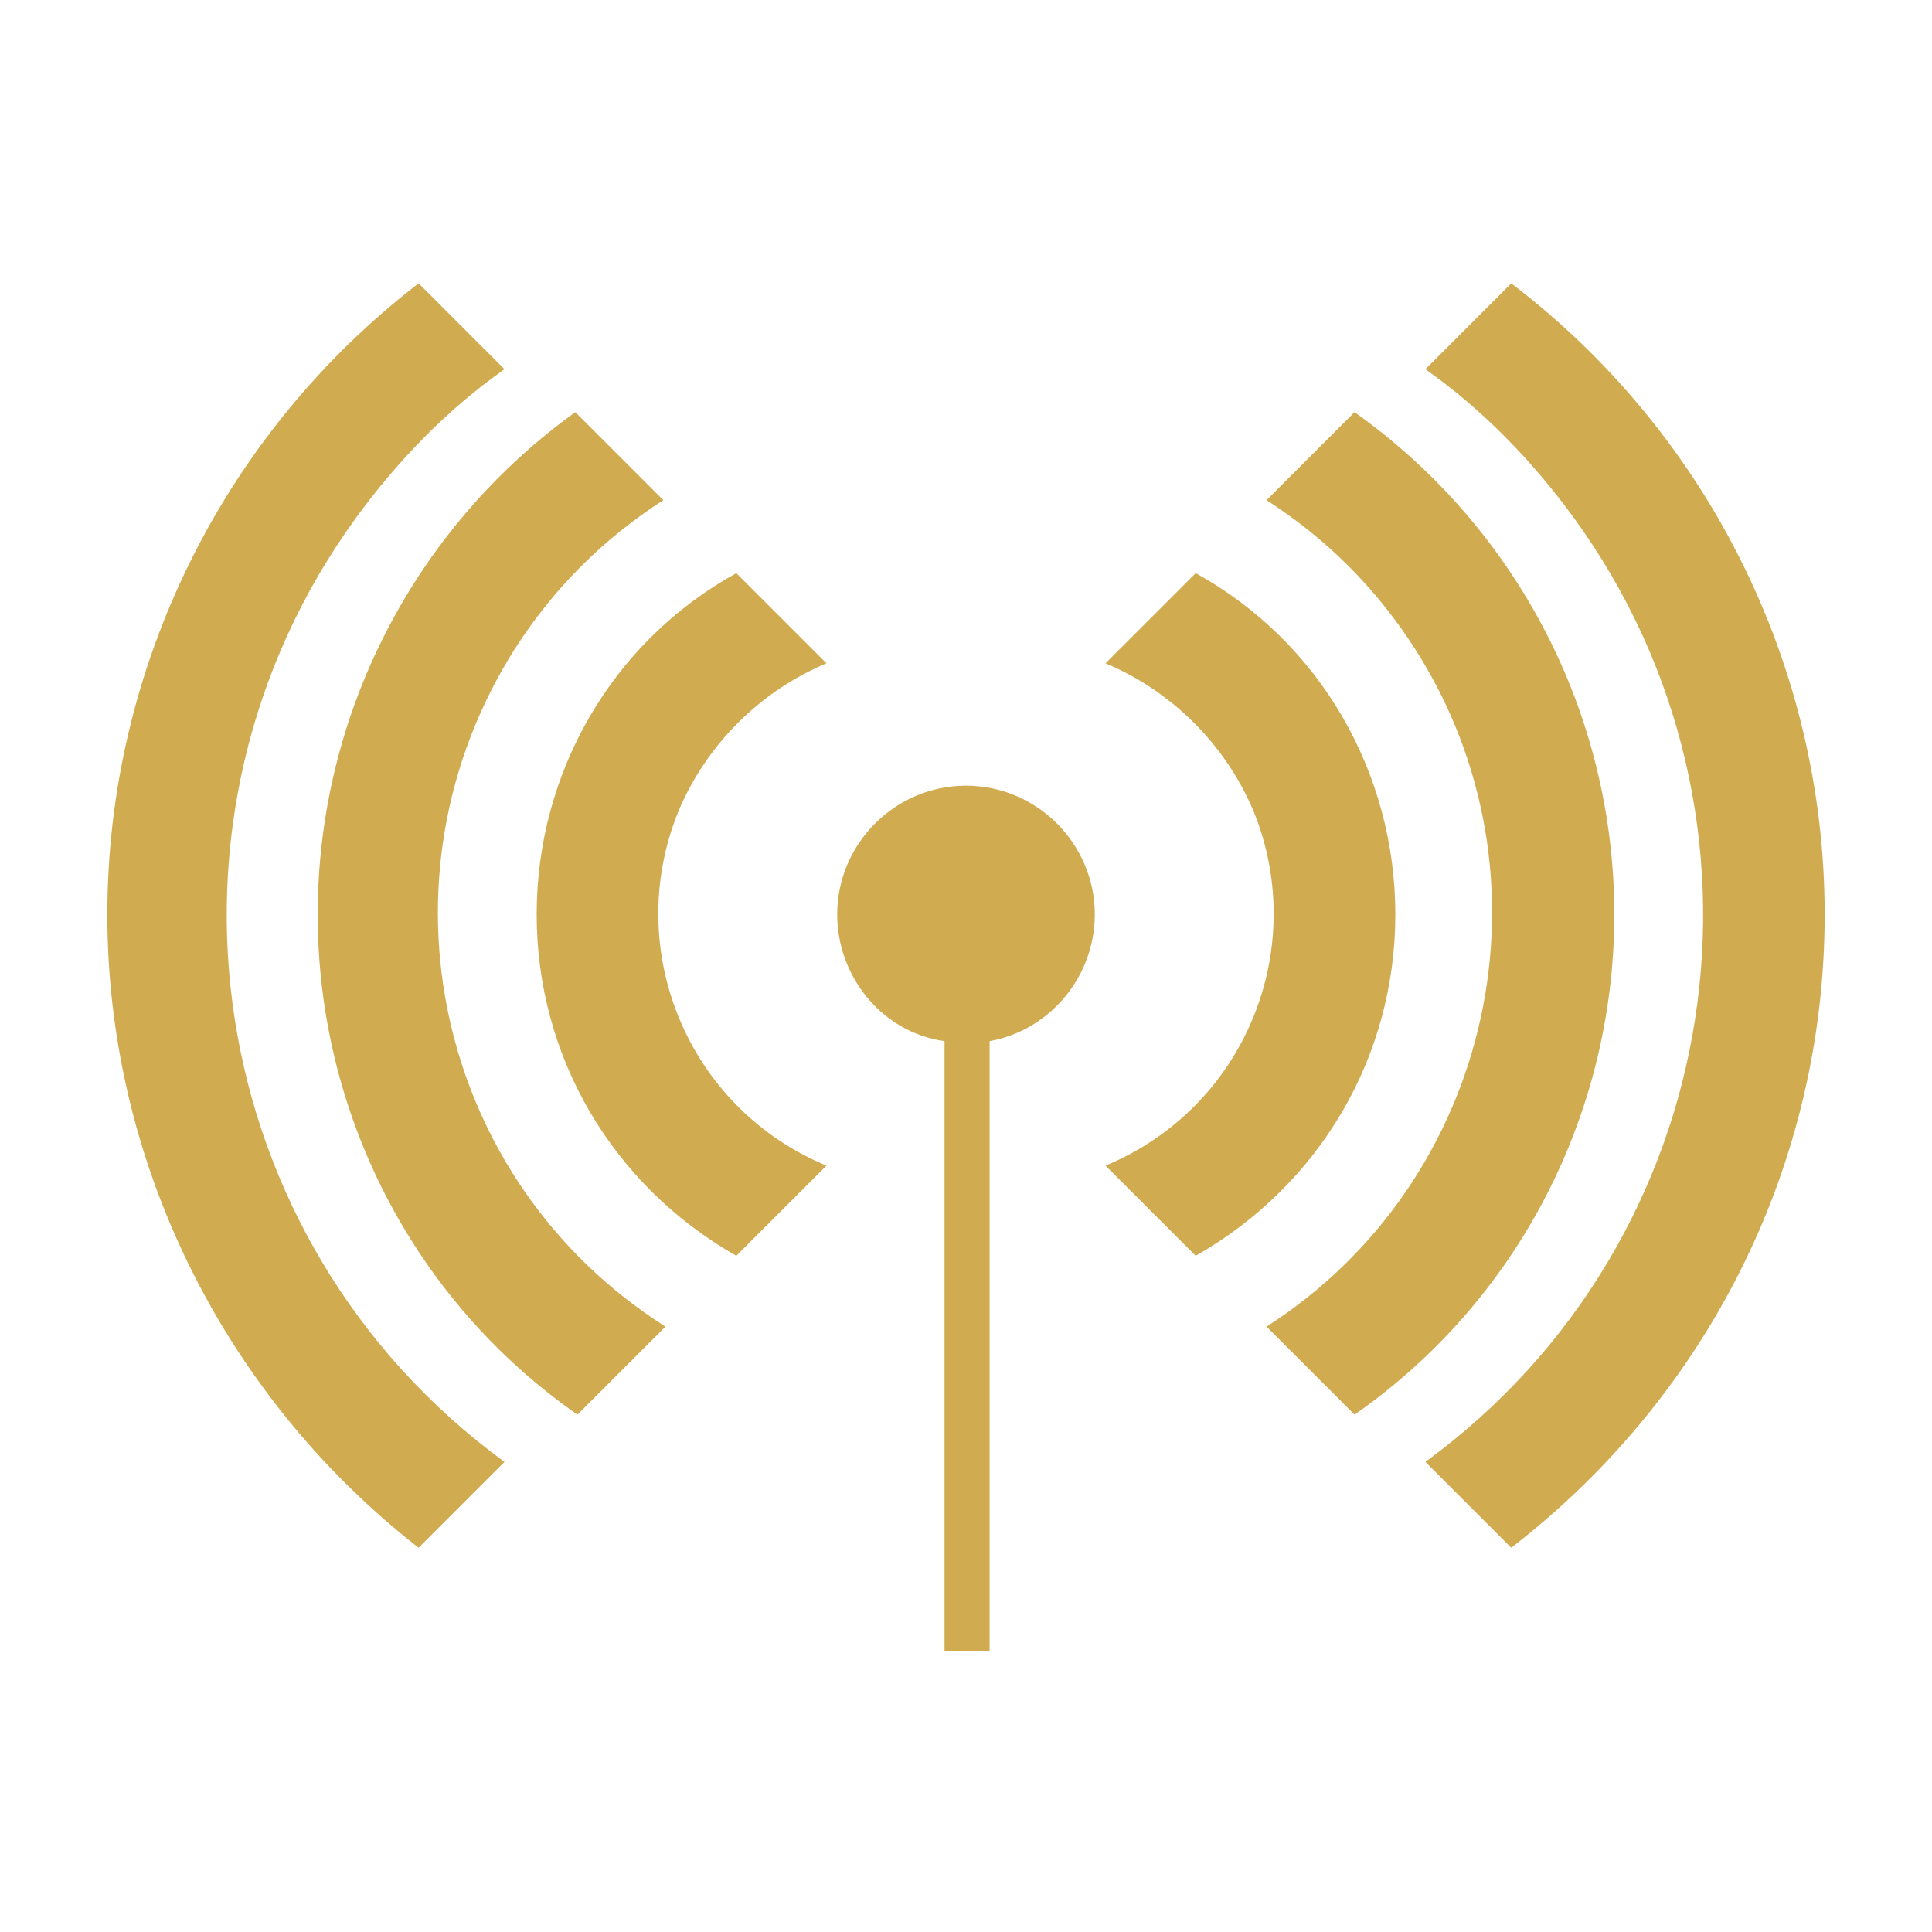 <?xml version="1.0" encoding="utf-8"?>
<!-- Generator: Adobe Illustrator 24.2.1, SVG Export Plug-In . SVG Version: 6.00 Build 0)  -->
<svg version="1.1" id="Layer_1" xmlns="http://www.w3.org/2000/svg" xmlns:xlink="http://www.w3.org/1999/xlink" x="0px" y="0px"
	 viewBox="0 0 90 90" style="enable-background:new 0 0 90 90;" xml:space="preserve">
<style type="text/css">
	.st0{fill:#D0AB50;}
</style>
<g id="Layer_2_1_">
	<g id="Layer_1-2">
		<path class="st0" d="M5,42.6C5,54.1,10.4,65,19.5,72.1l4-4c-14.1-10.3-17.1-30-6.9-44c1.9-2.6,4.2-5,6.9-6.9l-4-4
			C10.4,20.2,5,31.1,5,42.6z"/>
		<path class="st0" d="M14.8,42.6c0,9.3,4.5,18,12.1,23.3l4.1-4.1C20.3,55,17.2,40.9,24,30.2c1.8-2.8,4.1-5.1,6.9-6.9l-4.1-4.1
			C19.3,24.6,14.8,33.3,14.8,42.6z"/>
		<path class="st0" d="M25,42.6c0,6.6,3.5,12.6,9.3,15.9l4.2-4.2c-6.5-2.7-9.5-10.1-6.9-16.5c1.3-3.1,3.8-5.6,6.9-6.9l-4.2-4.2
			C28.5,29.9,25,36,25,42.6z"/>
		<path class="st0" d="M85,42.6c0,11.6-5.4,22.4-14.6,29.5l-4-4c14.1-10.3,17.1-30,6.9-44c-1.9-2.6-4.2-5-6.9-6.9l4-4
			C79.6,20.2,85,31.1,85,42.6z"/>
		<path class="st0" d="M75.2,42.6c0,9.3-4.5,18-12.1,23.3l-4.1-4.1c10.6-6.8,13.7-21,6.9-31.6c-1.8-2.8-4.1-5.1-6.9-6.9l4.1-4.1
			C70.7,24.6,75.2,33.3,75.2,42.6z"/>
		<path class="st0" d="M65,42.6c0,6.6-3.5,12.6-9.3,15.9l-4.2-4.2c6.5-2.7,9.5-10.1,6.9-16.5c-1.3-3.1-3.8-5.6-6.9-6.9l4.2-4.2
			C61.5,29.9,65,36,65,42.6z"/>
		<path class="st0" d="M51,42.6c0-3.3-2.7-6-6-6c-3.3,0-6,2.7-6,6c0,2.9,2.1,5.5,5,5.9v28.4h2.1V48.5C48.9,48,51,45.5,51,42.6z"/>
	</g>
</g>
</svg>
